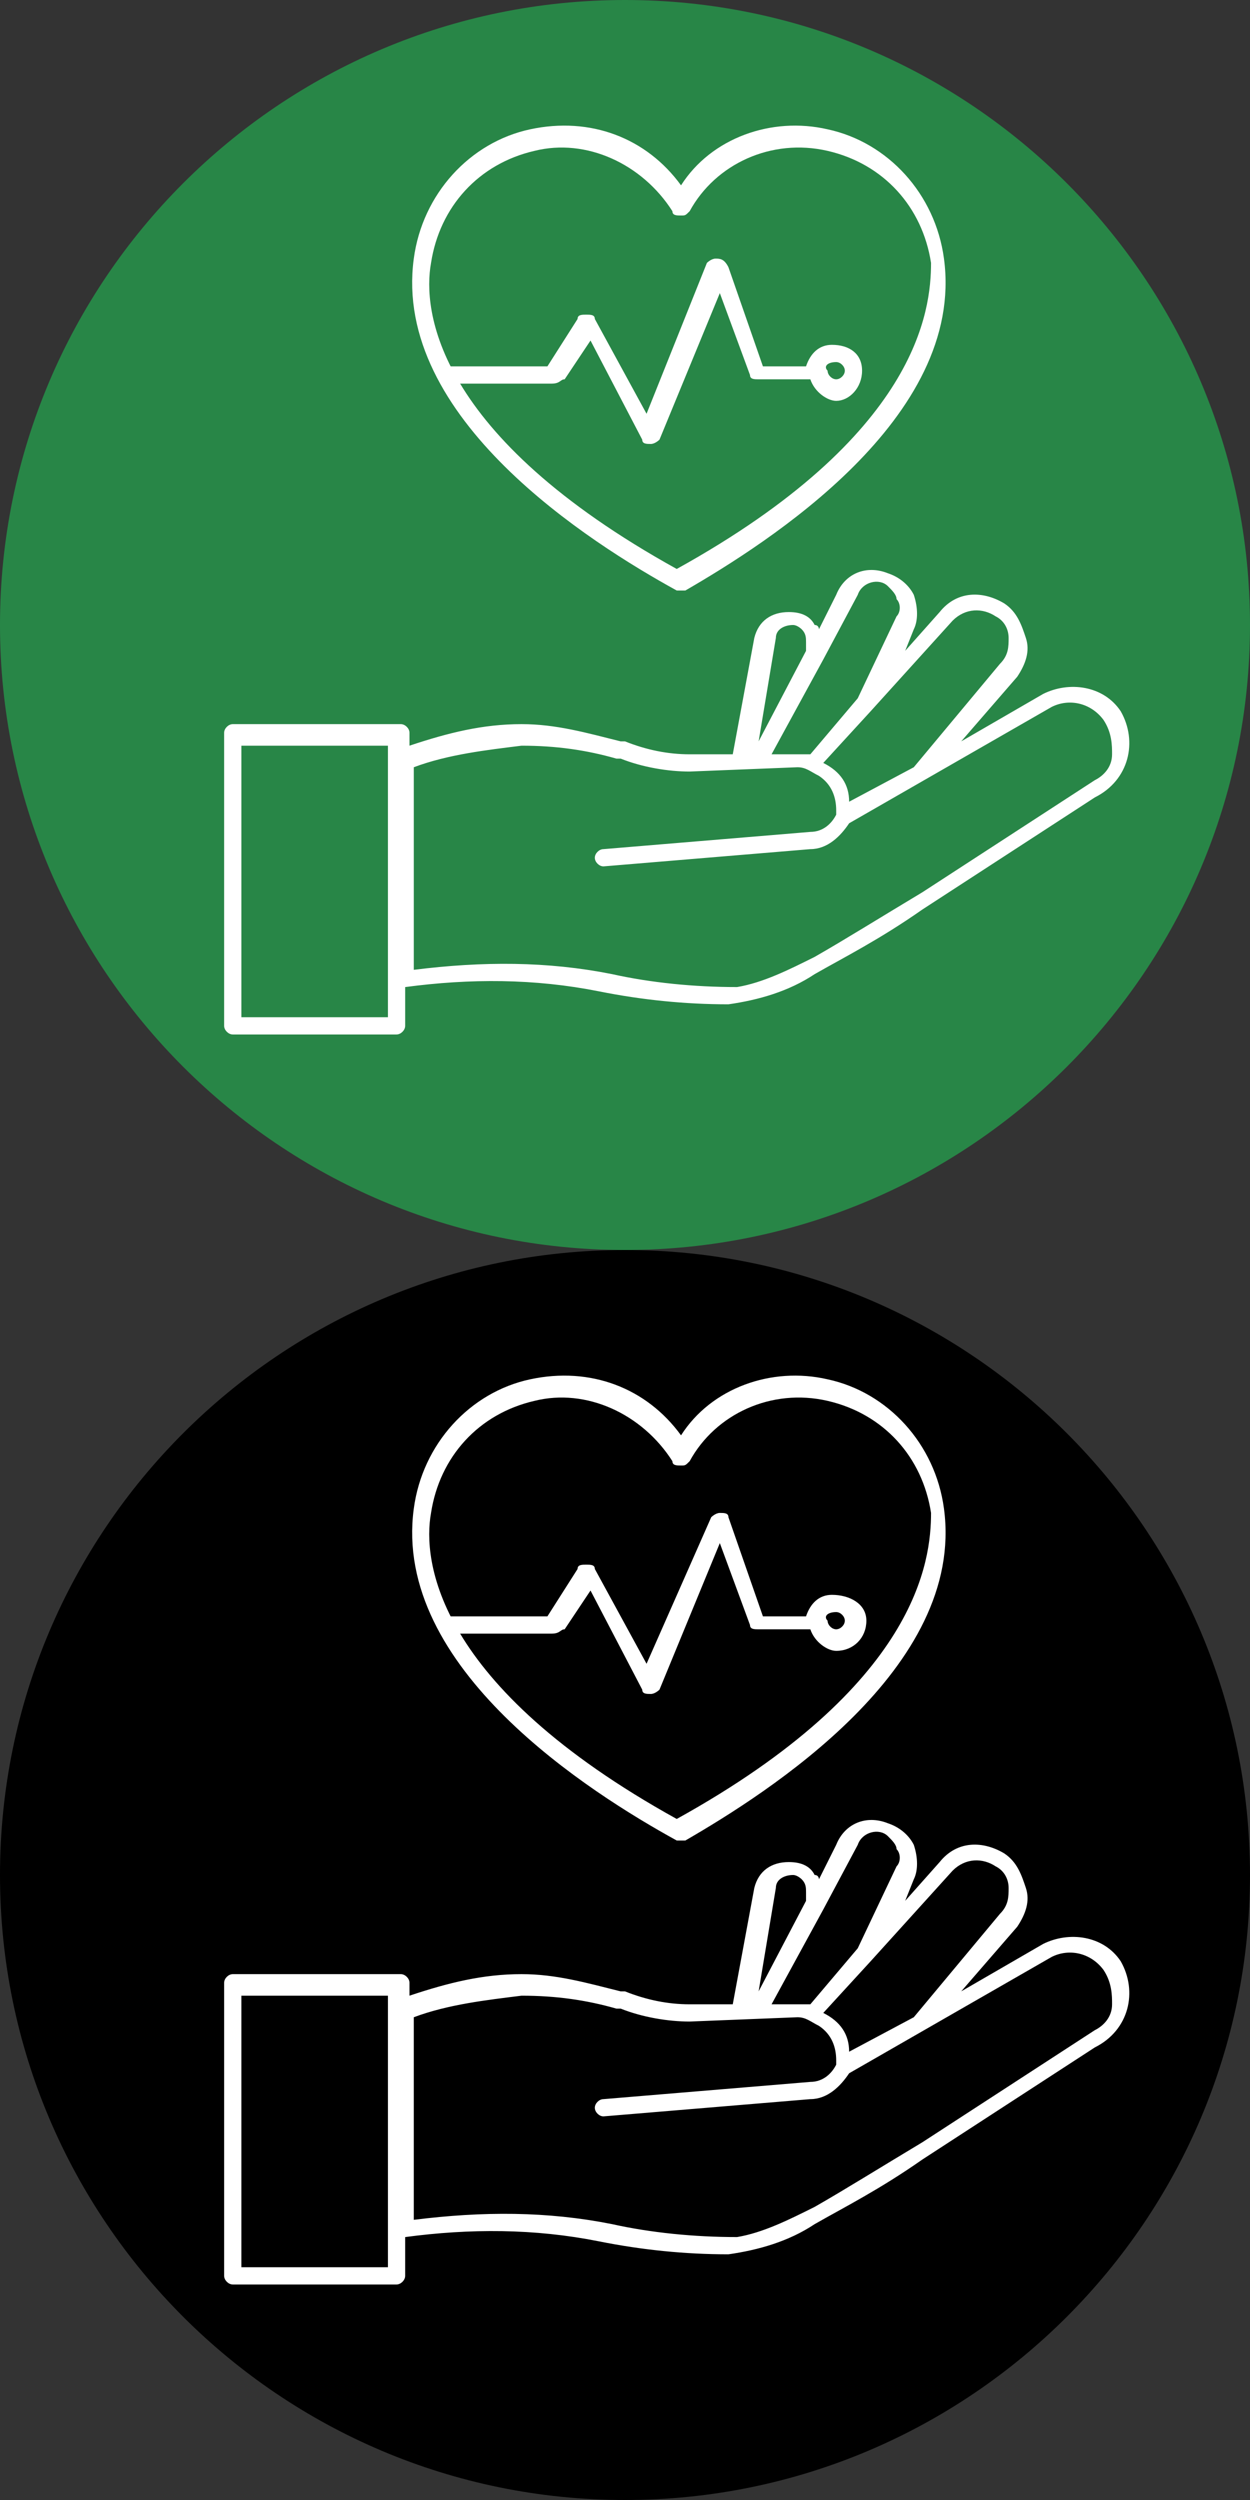 <?xml version="1.0" encoding="utf-8"?>
<!-- Generator: Adobe Illustrator 26.5.0, SVG Export Plug-In . SVG Version: 6.00 Build 0)  -->
<svg version="1.1" id="Layer_1" xmlns="http://www.w3.org/2000/svg" xmlns:xlink="http://www.w3.org/1999/xlink" x="0px" y="0px"
	 viewBox="0 0 29 58" style="enable-background:new 0 0 29 58;" xml:space="preserve">
<rect x="0" y="0" width="29" height="58" fill="#333333" stroke="none"/>
<style type="text/css">
	.st0{fill:#FFFFFF;}
	.st1{fill:#288647;}
</style>
<g>
	<path d="M29,43.5c0,8-6.5,14.5-14.5,14.5S0,51.5,0,43.5S6.5,29,14.5,29S29,35.5,29,43.5"/>
	<path class="st0" d="M26,45.5c-0.4-0.6-1.2-0.7-1.8-0.4l-1.9,1.1l1.3-1.5c0.2-0.3,0.3-0.6,0.2-0.9c-0.1-0.3-0.2-0.6-0.5-0.8
		c-0.5-0.3-1.1-0.3-1.5,0.2L21,44.1l0.2-0.5c0.1-0.2,0.1-0.5,0-0.8c-0.1-0.2-0.3-0.4-0.6-0.5c-0.5-0.2-1,0-1.2,0.5L19,43.6
		c0,0,0-0.1-0.1-0.1c-0.1-0.2-0.3-0.3-0.6-0.3c-0.4,0-0.7,0.2-0.8,0.6l-0.5,2.7H16c-0.5,0-1-0.1-1.5-0.3h-0.1
		c-0.8-0.2-1.5-0.4-2.3-0.4c-0.9,0-1.7,0.2-2.6,0.5V46c0-0.1-0.1-0.2-0.2-0.2c0,0,0,0,0,0H5.4c-0.1,0-0.2,0.1-0.2,0.2c0,0,0,0,0,0
		v6.8c0,0.1,0.1,0.2,0.2,0.2c0,0,0,0,0,0h3.8c0.1,0,0.2-0.1,0.2-0.2l0,0v-0.9l0,0c1.5-0.2,3-0.2,4.5,0.1c1,0.2,2,0.3,3,0.3l0,0
		c0.7-0.1,1.4-0.3,2-0.7c0.7-0.4,1.5-0.8,2.5-1.5l4-2.6C26.2,47.1,26.4,46.2,26,45.5C25.9,45.5,25.9,45.5,26,45.5L26,45.5z M9,51.7
		C9,51.7,9,51.7,9,51.7v0.9H5.6v-6.3H9v0.4c0,0,0,0,0,0.1L9,51.7z M22.1,43.4c0.3-0.3,0.7-0.3,1-0.1c0.2,0.1,0.3,0.3,0.3,0.5
		c0,0.2,0,0.4-0.2,0.6l-2,2.4l-1.5,0.8c0-0.4-0.2-0.7-0.6-0.9l1.1-1.2L22.1,43.4z M19.1,44.3L19.1,44.3l0.8-1.5
		c0.1-0.3,0.5-0.4,0.7-0.2c0.1,0.1,0.2,0.2,0.2,0.3c0.1,0.1,0.1,0.3,0,0.4l-0.9,1.9l-1.1,1.3c-0.1,0-0.2,0-0.3,0h-0.6L19.1,44.3z
		 M18,43.8c0-0.2,0.2-0.3,0.4-0.3c0.1,0,0.2,0.1,0.2,0.1c0.1,0.1,0.1,0.2,0.1,0.3v0.2l-1.1,2.1L18,43.8z M25.8,46.5
		c0,0.3-0.2,0.5-0.4,0.6l-4,2.6c-1,0.6-1.8,1.1-2.5,1.5c-0.6,0.3-1.2,0.6-1.8,0.7l0,0c-1,0-2-0.1-2.9-0.3c-1.5-0.3-3-0.3-4.6-0.1
		v-4.7c0.8-0.3,1.7-0.4,2.5-0.5c0.8,0,1.5,0.1,2.2,0.3h0.1c0.5,0.2,1.1,0.3,1.6,0.3l2.5-0.1c0.2,0,0.3,0.1,0.5,0.2
		c0.3,0.2,0.4,0.5,0.4,0.8c0,0,0,0.1,0,0.1l0,0c-0.1,0.2-0.3,0.4-0.6,0.4l-4.8,0.4c-0.1,0-0.2,0.1-0.2,0.2c0,0.1,0.1,0.2,0.2,0.2
		l4.8-0.4c0.4,0,0.7-0.3,0.9-0.6l4.7-2.7c0.4-0.2,0.9-0.1,1.2,0.3C25.8,46,25.8,46.3,25.8,46.5L25.8,46.5z"/>
	<path class="st0" d="M13.1,37.8l0.6-0.9l1.2,2.3c0,0.1,0.1,0.1,0.2,0.1l0,0c0.1,0,0.2-0.1,0.2-0.1l1.4-3.4l0.7,1.9
		c0,0.1,0.1,0.1,0.2,0.1h1.2c0.1,0.3,0.4,0.5,0.6,0.5c0.4,0,0.7-0.3,0.7-0.7S19.7,37,19.3,37c-0.3,0-0.5,0.2-0.6,0.5h-1l-0.8-2.3
		c0-0.1-0.1-0.1-0.2-0.1c-0.1,0-0.2,0.1-0.2,0.1L15,38.6l-1.2-2.2c0-0.1-0.1-0.1-0.2-0.1c-0.1,0-0.2,0-0.2,0.1l-0.7,1.1h-2.4
		c0.1,0.1,0.1,0.3,0.2,0.4h2.3C13,37.9,13,37.8,13.1,37.8z M19.4,37.4c0.1,0,0.2,0.1,0.2,0.2c0,0.1-0.1,0.2-0.2,0.2
		c-0.1,0-0.2-0.1-0.2-0.2c0,0,0,0,0,0C19.1,37.5,19.2,37.4,19.4,37.4z"/>
	<path class="st0" d="M21.9,35c-0.2-1.5-1.3-2.7-2.7-3c-1.3-0.3-2.7,0.2-3.4,1.3c-0.8-1.1-2.1-1.6-3.5-1.3c-1.4,0.3-2.5,1.5-2.7,3
		c-0.5,3.7,4.1,6.6,6.1,7.7c0,0,0.1,0,0.1,0c0,0,0.1,0,0.1,0C17.8,41.6,22.4,38.7,21.9,35z M15.7,42.2c-5.6-3.1-5.9-6-5.7-7.1
		c0.2-1.3,1.1-2.3,2.4-2.6c1.2-0.3,2.5,0.3,3.2,1.4c0,0.1,0.1,0.1,0.2,0.1c0.1,0,0.1,0,0.2-0.1c0.6-1.1,1.9-1.7,3.2-1.4
		c1.3,0.3,2.2,1.3,2.4,2.6C21.6,36.2,21.3,39.1,15.7,42.2L15.7,42.2z"/>
</g>
<g>
	<path class="st1" d="M29,14.5c0,8-6.5,14.5-14.5,14.5S0,22.5,0,14.5S6.5,0,14.5,0S29,6.5,29,14.5"/>
	<path class="st0" d="M26,16.5c-0.4-0.6-1.2-0.7-1.8-0.4l-1.9,1.1l1.3-1.5c0.2-0.3,0.3-0.6,0.2-0.9c-0.1-0.3-0.2-0.6-0.5-0.8
		c-0.5-0.3-1.1-0.3-1.5,0.2L21,15.1l0.2-0.5c0.1-0.2,0.1-0.5,0-0.8c-0.1-0.2-0.3-0.4-0.6-0.5c-0.5-0.2-1,0-1.2,0.5L19,14.6
		c0,0,0-0.1-0.1-0.1c-0.1-0.2-0.3-0.3-0.6-0.3c-0.4,0-0.7,0.2-0.8,0.6l-0.5,2.7H16c-0.5,0-1-0.1-1.5-0.3h-0.1
		c-0.8-0.2-1.5-0.4-2.3-0.4c-0.9,0-1.7,0.2-2.6,0.5V17c0-0.1-0.1-0.2-0.2-0.2c0,0,0,0,0,0H5.4c-0.1,0-0.2,0.1-0.2,0.2c0,0,0,0,0,0
		v6.8c0,0.1,0.1,0.2,0.2,0.2c0,0,0,0,0,0h3.8c0.1,0,0.2-0.1,0.2-0.2l0,0v-0.9l0,0c1.5-0.2,3-0.2,4.5,0.1c1,0.2,2,0.3,3,0.3l0,0
		c0.7-0.1,1.4-0.3,2-0.7c0.7-0.4,1.5-0.8,2.5-1.5l4-2.6C26.2,18.1,26.4,17.2,26,16.5C25.9,16.5,25.9,16.5,26,16.5L26,16.5z M9,22.7
		C9,22.7,9,22.7,9,22.7v0.9H5.6v-6.3H9v0.4c0,0,0,0,0,0.1L9,22.7z M22.1,14.4c0.3-0.3,0.7-0.3,1-0.1c0.2,0.1,0.3,0.3,0.3,0.5
		c0,0.2,0,0.4-0.2,0.6l-2,2.4l-1.5,0.8c0-0.4-0.2-0.7-0.6-0.9l1.1-1.2L22.1,14.4z M19.1,15.3L19.1,15.3l0.8-1.5
		c0.1-0.3,0.5-0.4,0.7-0.2c0.1,0.1,0.2,0.2,0.2,0.3c0.1,0.1,0.1,0.3,0,0.4l-0.9,1.9l-1.1,1.3c-0.1,0-0.2,0-0.3,0h-0.6L19.1,15.3z
		 M18,14.8c0-0.2,0.2-0.3,0.4-0.3c0.1,0,0.2,0.1,0.2,0.1c0.1,0.1,0.1,0.2,0.1,0.3v0.2l-1.1,2.1L18,14.8z M25.8,17.5
		c0,0.3-0.2,0.5-0.4,0.6l-4,2.6c-1,0.6-1.8,1.1-2.5,1.5c-0.6,0.3-1.2,0.6-1.8,0.7l0,0c-1,0-2-0.1-2.9-0.3c-1.5-0.3-3-0.3-4.6-0.1
		v-4.7c0.8-0.3,1.7-0.4,2.5-0.5c0.8,0,1.5,0.1,2.2,0.3h0.1c0.5,0.2,1.1,0.3,1.6,0.3l2.5-0.1c0.2,0,0.3,0.1,0.5,0.2
		c0.3,0.2,0.4,0.5,0.4,0.8c0,0,0,0.1,0,0.1l0,0c-0.1,0.2-0.3,0.4-0.6,0.4l-4.8,0.4c-0.1,0-0.2,0.1-0.2,0.2c0,0.1,0.1,0.2,0.2,0.2
		l4.8-0.4c0.4,0,0.7-0.3,0.9-0.6l4.7-2.7c0.4-0.2,0.9-0.1,1.2,0.3C25.8,17,25.8,17.3,25.8,17.5L25.8,17.5z"/>
	<path class="st0" d="M13.1,8.8l0.6-0.9l1.2,2.3c0,0.1,0.1,0.1,0.2,0.1l0,0c0.1,0,0.2-0.1,0.2-0.1l1.4-3.4l0.7,1.9
		c0,0.1,0.1,0.1,0.2,0.1h1.2c0.1,0.3,0.4,0.5,0.6,0.5C19.7,9.3,20,9,20,8.6S19.7,8,19.3,8c-0.3,0-0.5,0.2-0.6,0.5h-1l-0.8-2.3
		C16.8,6,16.7,6,16.6,6c-0.1,0-0.2,0.1-0.2,0.1L15,9.6l-1.2-2.2c0-0.1-0.1-0.1-0.2-0.1c-0.1,0-0.2,0-0.2,0.1l-0.7,1.1h-2.4
		c0.1,0.1,0.1,0.3,0.2,0.4h2.3C13,8.9,13,8.8,13.1,8.8z M19.4,8.4c0.1,0,0.2,0.1,0.2,0.2c0,0.1-0.1,0.2-0.2,0.2
		c-0.1,0-0.2-0.1-0.2-0.2c0,0,0,0,0,0C19.1,8.5,19.2,8.4,19.4,8.4z"/>
	<path class="st0" d="M21.9,6c-0.2-1.5-1.3-2.7-2.7-3c-1.3-0.3-2.7,0.2-3.4,1.3c-0.8-1.1-2.1-1.6-3.5-1.3c-1.4,0.3-2.5,1.5-2.7,3
		c-0.5,3.7,4.1,6.6,6.1,7.7c0,0,0.1,0,0.1,0c0,0,0.1,0,0.1,0C17.8,12.6,22.4,9.7,21.9,6z M15.7,13.2c-5.6-3.1-5.9-6-5.7-7.1
		c0.2-1.3,1.1-2.3,2.4-2.6c1.2-0.3,2.5,0.3,3.2,1.4c0,0.1,0.1,0.1,0.2,0.1c0.1,0,0.1,0,0.2-0.1c0.6-1.1,1.9-1.7,3.2-1.4
		c1.3,0.3,2.2,1.3,2.4,2.6C21.6,7.2,21.3,10.1,15.7,13.2L15.7,13.2z"/>
</g>
</svg>
